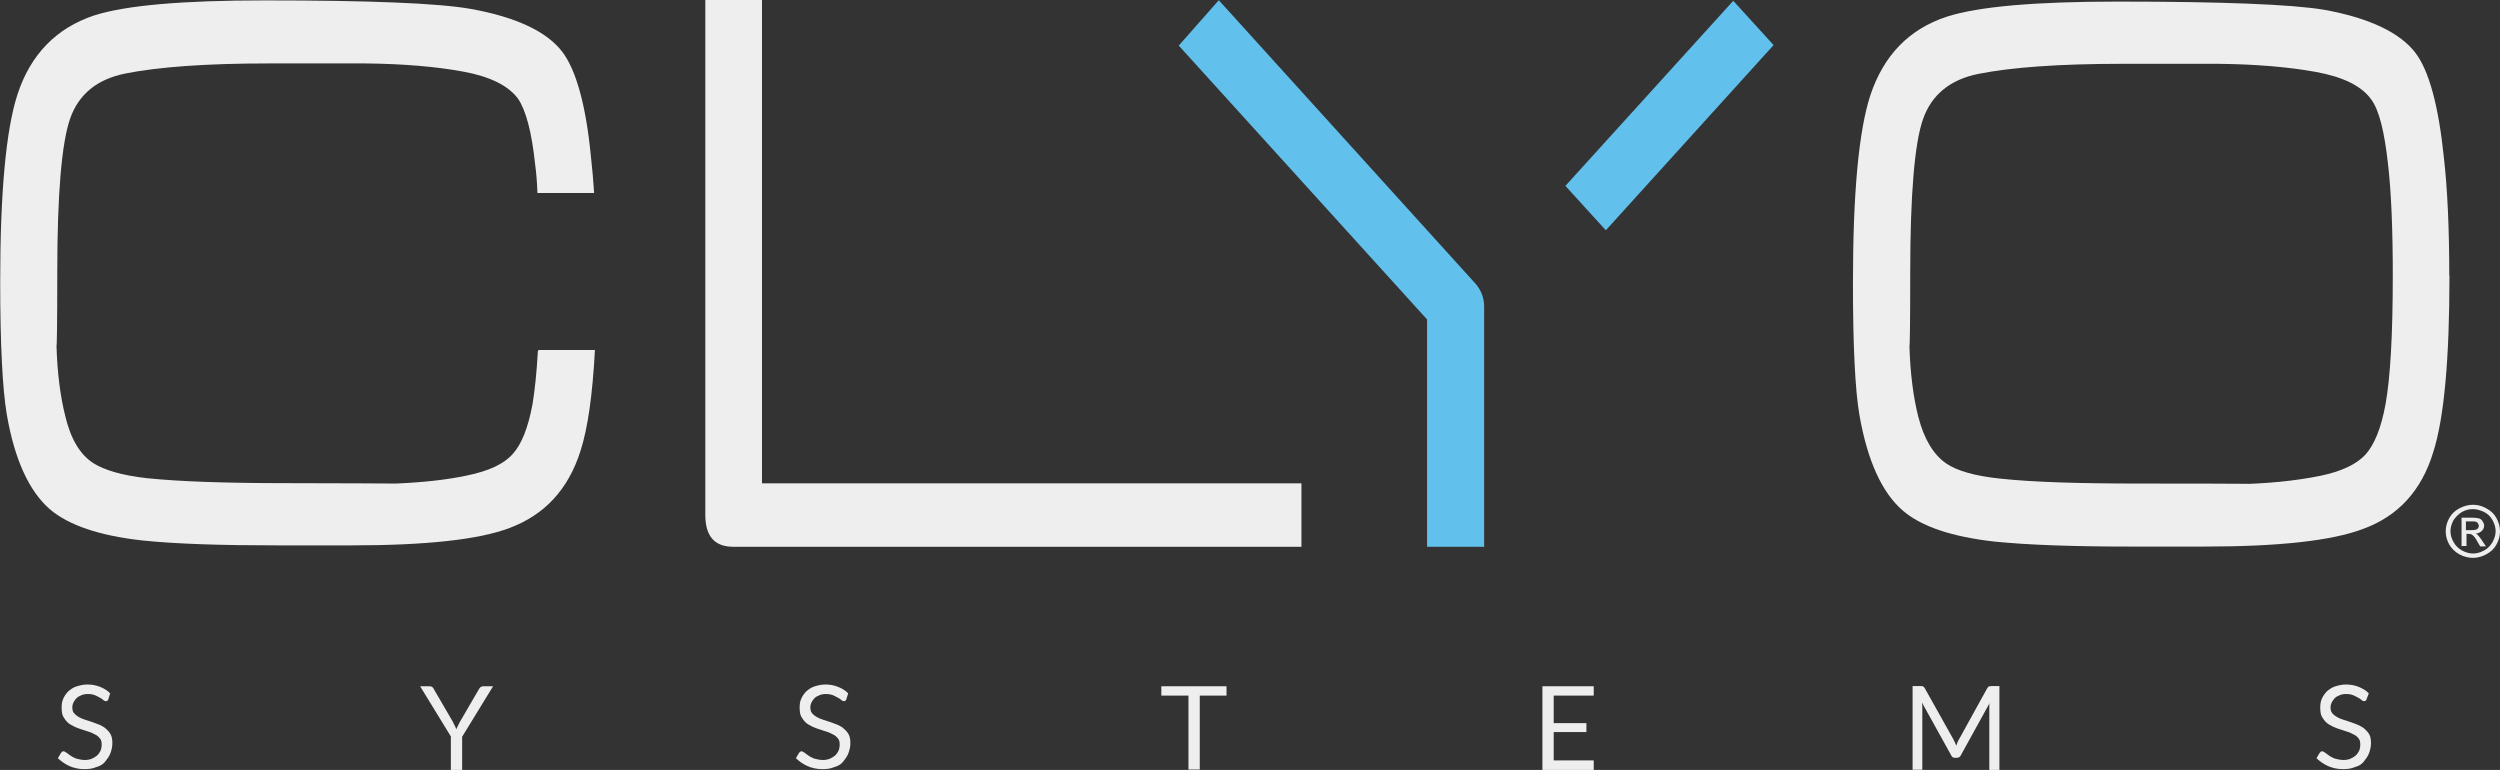 <svg xmlns="http://www.w3.org/2000/svg" id="Layer_2" data-name="Layer 2" viewBox="0 0 126.15 38.85"><rect x="0" y="0" width="126.15" height="38.85" fill="#333333" stroke="none"/><defs><style>      .cls-1 {        fill: #efeeee;      }      .cls-2 {        fill: #62c0ec;      }    </style></defs><g id="FRONT_1" data-name="FRONT 1"><g><path class="cls-2" d="M74.87,27.59h-2.86v-11.47l-12.53-13.82,2.02-2.29,12.96,14.31c.27.31.43.71.43,1.14v12.14h-.02ZM89.5,2.27l-8.47,9.35-2.04-2.24L87.46.04l2.04,2.24Z"></path><path class="cls-1" d="M123.6,13.9c0,4.24-.27,7.2-.82,8.92-.59,1.94-1.78,3.24-3.57,3.88-1.57.59-4.24.88-8,.88h-3.67c-2.88,0-5.18-.08-6.88-.25-2.16-.24-3.71-.76-4.65-1.57-1.06-.92-1.78-2.53-2.18-4.8-.22-1.27-.33-3.49-.33-6.67,0-4.53.29-7.69.88-9.49.67-2,1.94-3.33,3.86-3.96,1.59-.51,4.45-.76,8.61-.76,5.29,0,8.77.14,10.41.41,2.27.41,3.82,1.14,4.61,2.16.71.92,1.18,2.71,1.45,5.31.18,1.59.27,3.57.27,5.94ZM120.74,13.9c0-2.37-.08-4.24-.24-5.61-.18-1.65-.45-2.75-.86-3.29-.49-.67-1.41-1.12-2.78-1.37s-3.02-.39-4.92-.41c.9,0-.75,0-4.9,0-3.16,0-5.57.18-7.22.51-1.43.29-2.35,1.06-2.78,2.27s-.65,3.82-.65,7.78c0,2.57-.02,3.78-.04,3.67.04,1.41.2,2.61.45,3.59.29,1.12.76,1.9,1.41,2.35.55.37,1.45.63,2.71.76,1.65.18,4,.25,7.06.25,5.57,0,7.08.02,4.59.04,1.78-.02,3.29-.18,4.51-.43,1.08-.22,1.84-.59,2.29-1.08.45-.51.78-1.33,1-2.51.25-1.37.37-3.55.37-6.53Z"></path><path class="cls-1" d="M65.67,27.59h-28.67c-.94,0-1.41-.53-1.41-1.61V0h2.86v24.39h27.22v3.2h0Z"></path><path class="cls-1" d="M27.14,17.73c-.06,1.1-.16,2-.27,2.67-.22,1.18-.55,2.02-1,2.51-.45.51-1.22.86-2.29,1.08-1.02.22-2.22.35-3.59.41-.63,0-2.45-.02-5.51-.02s-5.41-.08-7.06-.25c-1.26-.14-2.16-.41-2.71-.76-.67-.43-1.14-1.22-1.41-2.35-.25-.98-.41-2.18-.45-3.59.02.12.04-1.1.04-3.67,0-3.96.22-6.55.65-7.78.43-1.22,1.35-1.98,2.78-2.27,1.65-.33,4.06-.51,7.22-.51h4.9c1.92.02,3.55.16,4.92.41,1.37.25,2.29.71,2.78,1.37.39.57.69,1.67.86,3.29.06.43.1.92.12,1.47h2.86c-.04-.65-.1-1.27-.16-1.82-.25-2.61-.75-4.39-1.45-5.31-.78-1.02-2.33-1.75-4.61-2.16C22.12.16,18.65.02,13.35.02,9.2.02,6.33.27,4.75.78c-1.9.63-3.2,1.96-3.86,3.96-.59,1.8-.88,4.98-.88,9.49,0,3.18.12,5.41.33,6.67.39,2.27,1.12,3.88,2.18,4.8.94.8,2.49,1.33,4.65,1.57,1.71.18,4.02.25,6.88.25h3.67c3.78,0,6.45-.29,8-.88,1.78-.67,2.96-1.96,3.57-3.88.37-1.14.61-2.84.73-5.1h-2.86v.06Z"></path><path class="cls-1" d="M124.79,25.47c.24,0,.45.06.67.18.22.12.39.27.51.49s.18.43.18.67-.06.45-.18.67c-.12.22-.29.37-.51.49s-.45.18-.67.18c-.24,0-.47-.06-.69-.18-.22-.12-.39-.29-.51-.49-.12-.22-.18-.43-.18-.67s.06-.45.18-.67c.12-.22.29-.37.51-.49.24-.12.45-.18.69-.18ZM124.79,25.69c-.2,0-.37.04-.55.14-.18.1-.31.24-.43.41-.1.18-.16.37-.16.57s.06.37.16.55c.1.18.24.31.41.41.18.1.37.16.57.16s.39-.06.57-.16.31-.24.41-.41c.1-.18.16-.37.16-.55,0-.2-.06-.39-.16-.57s-.24-.31-.43-.41c-.18-.08-.35-.14-.55-.14ZM124.21,27.57v-1.45h.51c.18,0,.29.02.37.04.08.02.14.08.18.14s.08.14.08.22c0,.1-.04.2-.12.27-.08.08-.18.12-.31.14.06.02.1.04.12.08.06.06.14.16.22.29l.18.27h-.29l-.14-.24c-.1-.18-.18-.29-.25-.33-.04-.04-.1-.06-.2-.06h-.1v.61h-.24v.02ZM124.44,26.75h.29c.14,0,.24-.02.27-.06.06-.04.08-.1.08-.16,0-.04-.02-.08-.04-.12-.02-.04-.06-.06-.1-.08-.04-.02-.12-.02-.24-.02h-.27v.43Z"></path><g><path class="cls-1" d="M5.47,35.3s-.04.06-.06.06c-.02.02-.04.02-.08.02s-.08-.02-.12-.06-.1-.08-.18-.12c-.06-.04-.16-.08-.24-.12-.1-.04-.22-.06-.35-.06s-.24.02-.33.06-.18.08-.24.14-.12.14-.16.22-.06.16-.06.25c0,.12.02.22.08.29s.14.14.24.2.2.1.33.14.24.08.37.12c.12.04.25.1.37.14.12.06.24.12.31.2.1.08.18.18.24.29.06.12.08.27.08.43,0,.18-.04.35-.1.51s-.16.29-.27.43-.27.22-.45.27c-.18.08-.37.1-.61.1-.27,0-.53-.06-.75-.16-.22-.1-.41-.24-.57-.39l.16-.27s.04-.04.06-.06.04-.02.08-.02c.02,0,.06.02.08.04.04.02.08.04.12.08.04.04.1.06.14.1.06.04.12.08.18.1.06.04.14.06.24.08.08.02.18.04.29.04.14,0,.25-.02.35-.06s.2-.1.27-.16.14-.16.18-.24c.04-.1.06-.2.06-.31,0-.14-.02-.24-.08-.31s-.14-.16-.24-.2c-.1-.06-.2-.1-.31-.14s-.24-.08-.37-.12c-.12-.04-.25-.08-.37-.14s-.24-.12-.33-.2-.18-.2-.24-.31-.08-.27-.08-.47c0-.16.02-.29.08-.43s.14-.25.25-.37c.12-.1.25-.2.41-.25s.35-.1.55-.1c.24,0,.45.04.65.12.2.08.37.18.51.33l-.1.31Z"></path><path class="cls-1" d="M23.32,37.16v1.69h-.57v-1.69l-1.55-2.53h.49c.06,0,.1.02.12.04.04.02.06.06.08.1l.96,1.65c.04.08.06.14.1.2.02.06.06.12.08.18.02-.06.04-.12.08-.18.02-.06.06-.12.1-.2l.96-1.65s.04-.06.08-.1c.04-.02.08-.04.12-.04h.51l-1.55,2.53Z"></path><path class="cls-1" d="M42.71,35.3s-.04.06-.06.06c-.02.02-.04.02-.08.02s-.08-.02-.12-.06-.1-.08-.18-.12c-.06-.04-.16-.08-.24-.12-.1-.04-.22-.06-.35-.06s-.24.02-.33.06-.18.08-.24.14-.12.14-.16.22-.06.16-.06.25c0,.12.02.22.08.29.06.08.14.14.24.2s.2.1.33.14.24.08.37.12c.12.04.25.1.37.14.12.06.24.12.31.2.1.08.18.18.24.29.06.12.08.27.08.43,0,.18-.04.35-.1.51s-.16.29-.27.43-.27.22-.45.27c-.18.08-.37.1-.61.1-.27,0-.53-.06-.75-.16s-.41-.24-.57-.39l.16-.27.06-.06s.04-.02.08-.02c.02,0,.06.02.08.04.04.02.08.04.12.08.04.04.1.06.14.1.06.04.12.08.18.1.06.04.14.06.24.08.08.02.18.04.29.04.14,0,.25-.02.35-.06s.2-.1.27-.16.14-.16.18-.24c.04-.1.06-.2.06-.31,0-.14-.02-.24-.08-.31s-.14-.16-.24-.2c-.1-.06-.2-.1-.31-.14s-.24-.08-.37-.12c-.12-.04-.25-.08-.37-.14-.12-.06-.24-.12-.33-.2s-.18-.2-.24-.31-.08-.27-.08-.47c0-.16.02-.29.08-.43s.14-.25.25-.37c.12-.1.25-.2.41-.25s.35-.1.55-.1c.24,0,.45.04.65.12.2.08.37.18.51.33l-.1.31Z"></path><path class="cls-1" d="M61.91,35.1h-1.37v3.73h-.57v-3.73h-1.37v-.47h3.29v.47h.02Z"></path><path class="cls-1" d="M80.42,38.38v.47h-2.59v-4.22h2.59v.47h-2.02v1.39h1.65v.45h-1.65v1.43h2.02Z"></path><path class="cls-1" d="M100.89,34.63v4.22h-.51v-3.24s0-.1.02-.14l-1.45,2.63c-.04.1-.12.14-.22.14h-.08c-.1,0-.16-.04-.2-.14l-1.47-2.65c.02.1.02.2.02.29v3.1h-.49v-4.22h.41c.06,0,.1,0,.12.02s.06.04.08.08l1.45,2.59s.04.1.08.16c.02.06.04.1.06.16.02-.06.04-.1.06-.16s.04-.1.08-.16l1.43-2.59s.06-.08.08-.08.06-.02.12-.02h.41Z"></path><path class="cls-1" d="M119.42,35.3s-.04.06-.06.06c-.02.02-.04.02-.08.02s-.08-.02-.12-.06-.1-.08-.18-.12c-.06-.04-.16-.08-.24-.12-.1-.04-.22-.06-.35-.06s-.24.02-.33.06-.18.08-.24.14-.12.14-.16.22-.06.16-.06.25c0,.12.02.22.08.29.06.08.14.14.24.2s.2.1.33.14.24.08.37.12.25.1.37.14c.12.06.24.12.33.2s.18.18.24.29.08.27.08.43c0,.18-.04.35-.1.51s-.16.29-.27.43-.27.22-.45.27c-.18.08-.37.1-.61.1-.27,0-.53-.06-.75-.16s-.41-.24-.57-.39l.16-.27s.04-.04.06-.06.04-.02.08-.02c.02,0,.06.02.08.04.04.02.08.04.12.08.04.04.1.06.14.1.06.04.12.08.18.1.06.04.14.06.24.08.08.02.18.04.29.04.14,0,.25-.02.35-.06s.2-.1.27-.16.14-.16.18-.24c.04-.1.06-.2.06-.31,0-.14-.02-.24-.08-.31-.06-.08-.14-.16-.24-.2-.1-.06-.2-.1-.31-.14s-.25-.08-.37-.12c-.12-.04-.25-.08-.37-.14-.12-.06-.24-.12-.33-.2s-.18-.2-.24-.31-.08-.27-.08-.47c0-.16.02-.29.08-.43s.14-.25.25-.37c.12-.1.25-.2.41-.25s.35-.1.55-.1c.24,0,.45.04.65.12.2.08.37.18.51.33l-.12.31Z"></path></g></g></g></svg>